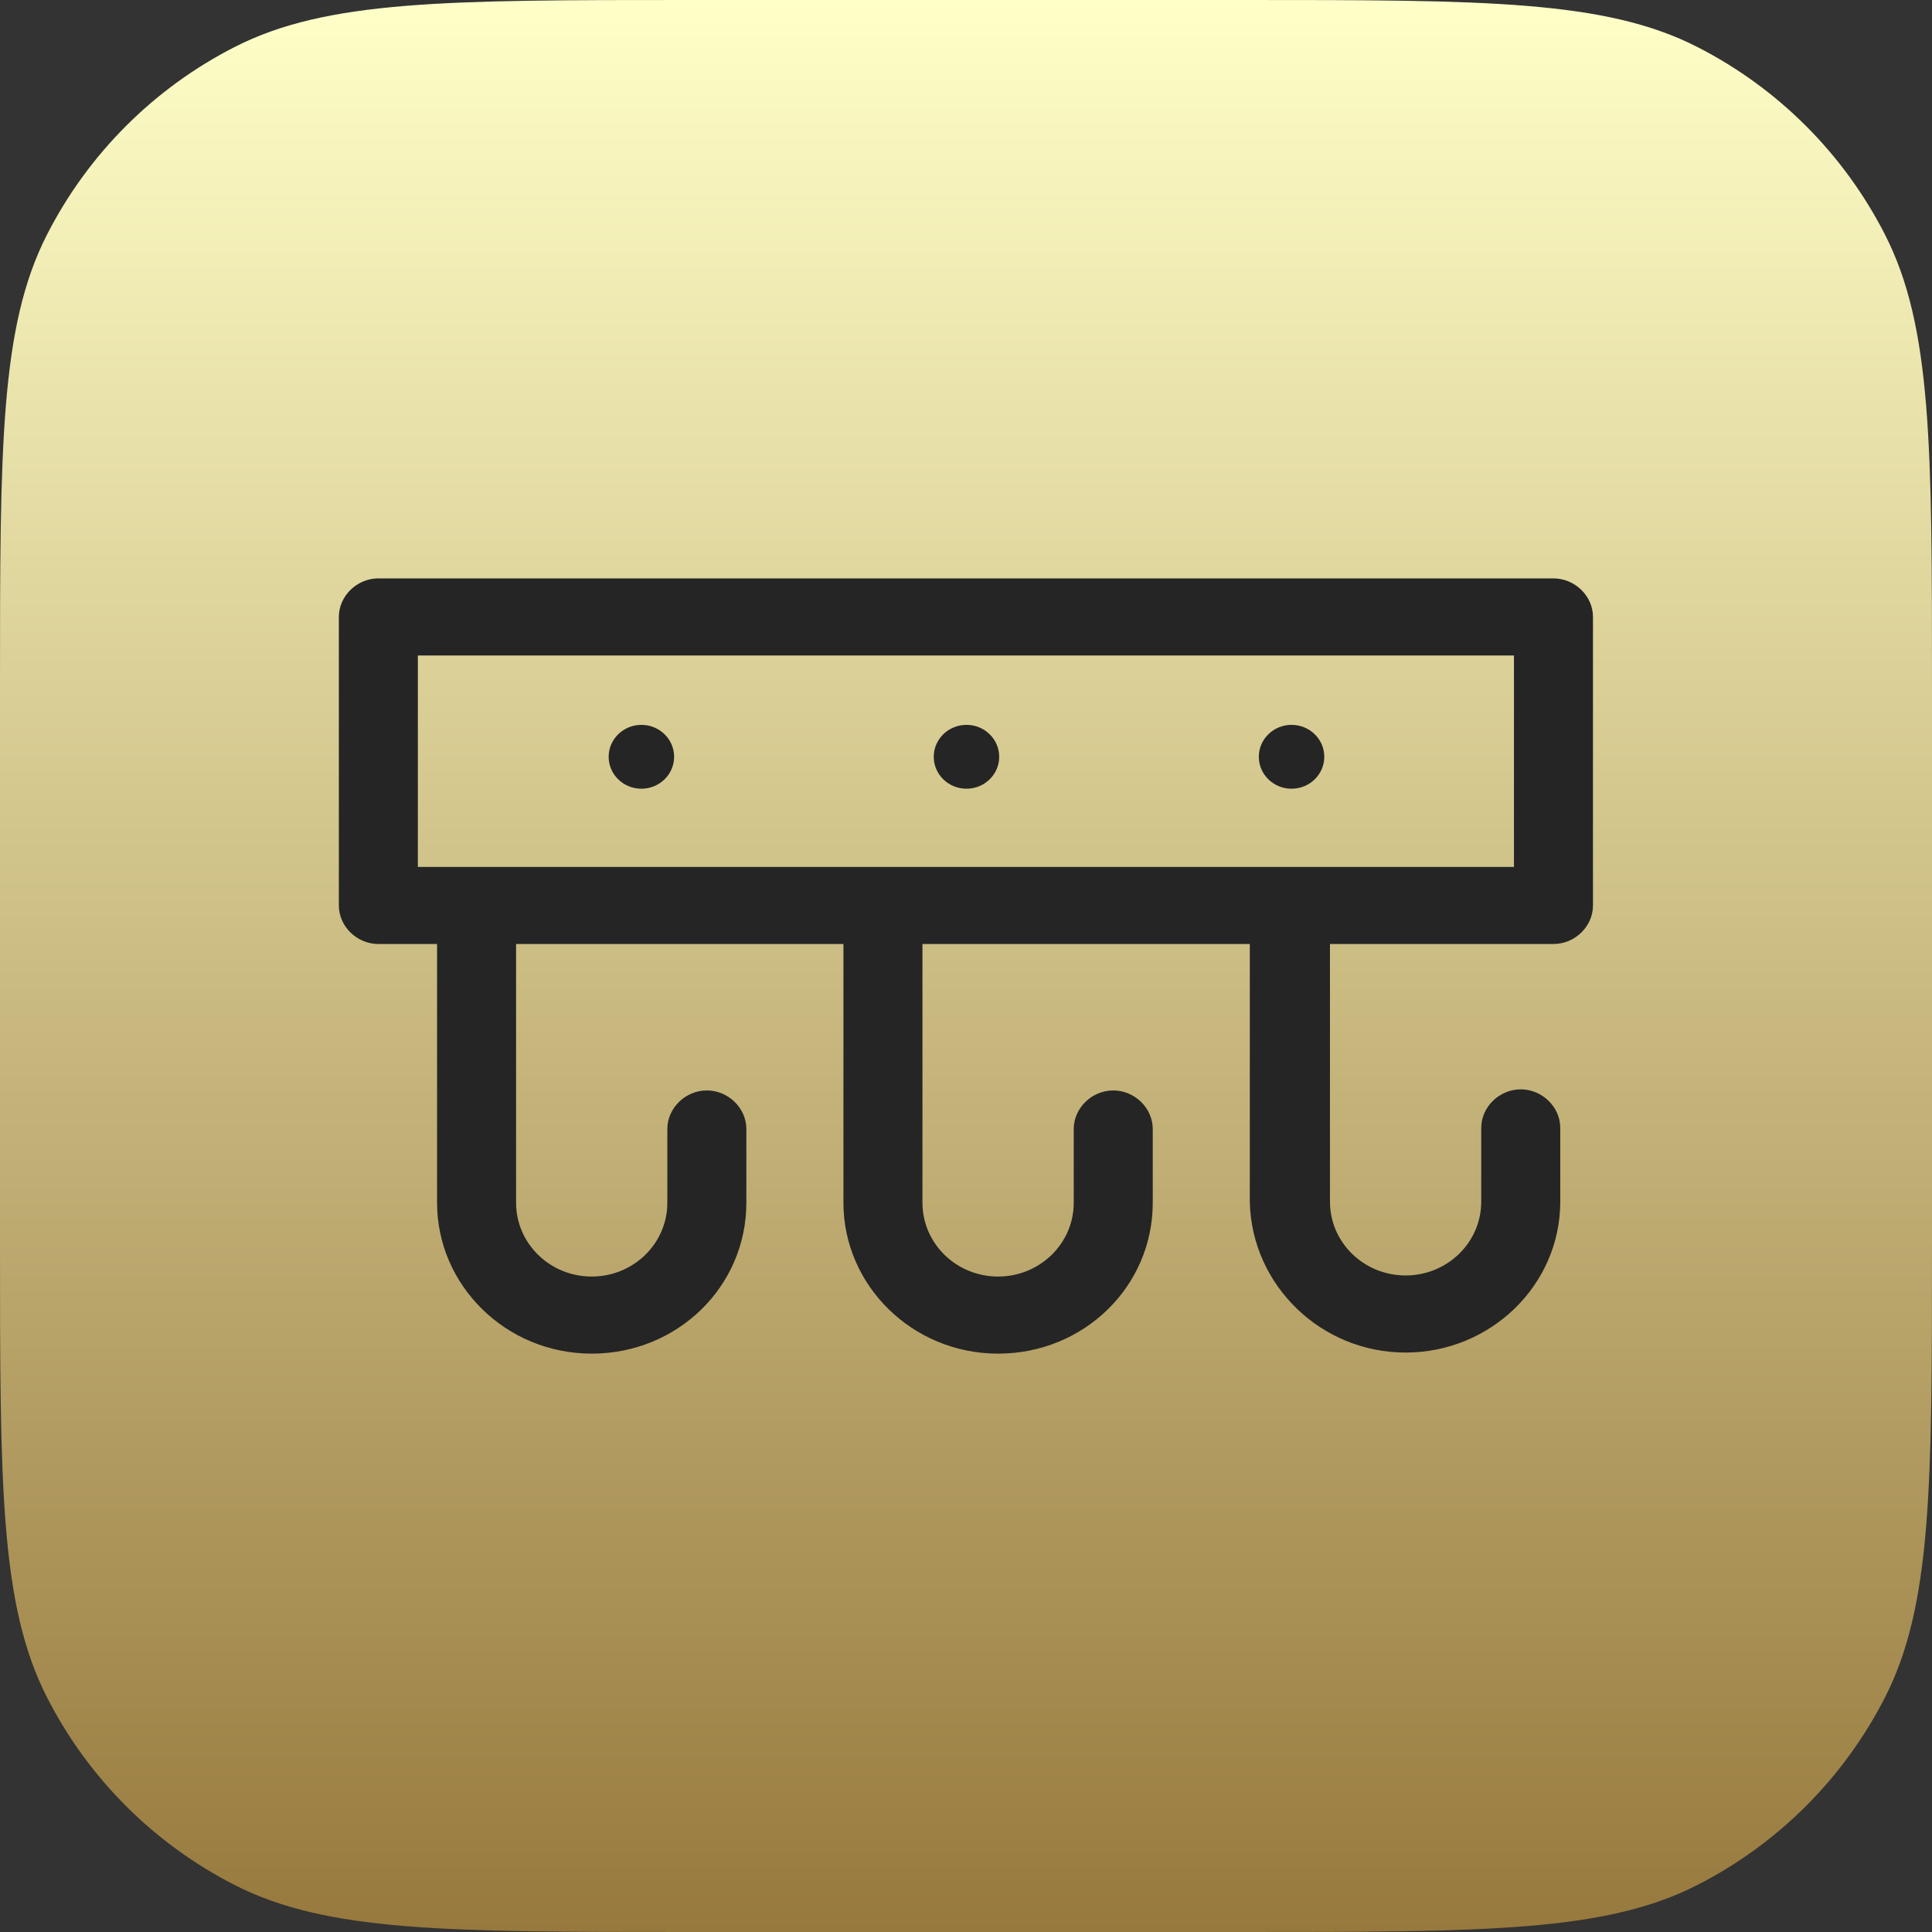 <?xml version="1.0" encoding="UTF-8"?> <svg xmlns="http://www.w3.org/2000/svg" width="80" height="80" viewBox="0 0 80 80" fill="none"><rect x="0" y="0" width="80" height="80" fill="#333333" stroke="none"/> <path d="M0 28.5C0 18.524 0 13.536 1.941 9.726C3.649 6.374 6.374 3.649 9.726 1.941C13.536 0 18.524 0 28.5 0H51.5C61.476 0 66.464 0 70.274 1.941C73.626 3.649 76.351 6.374 78.059 9.726C80 13.536 80 18.524 80 28.5V51.5C80 61.476 80 66.464 78.059 70.274C76.351 73.626 73.626 76.351 70.274 78.059C66.464 80 61.476 80 51.5 80H28.5C18.524 80 13.536 80 9.726 78.059C6.374 76.351 3.649 73.626 1.941 70.274C0 66.464 0 61.476 0 51.5V28.5Z" fill="url(#paint0_linear_188_68)"></path> <path d="M65.962 25.546C65.962 24.68 65.214 23.95 64.326 23.95H15.667C14.779 23.95 14.031 24.68 14.031 25.546V37.493C14.031 38.359 14.779 39.089 15.667 39.089H18.098V49.804C18.098 53.224 20.949 56.051 24.502 56.051C28.054 56.051 30.905 53.27 30.905 49.804V46.749C30.905 45.883 30.157 45.153 29.269 45.153C28.381 45.153 27.633 45.883 27.633 46.749V49.804C27.633 51.491 26.231 52.859 24.502 52.859C22.772 52.859 21.37 51.491 21.37 49.804V39.089H34.925V49.804C34.925 53.224 37.776 56.051 41.329 56.051C44.881 56.051 47.733 53.27 47.733 49.804V46.749C47.733 45.883 46.985 45.153 46.097 45.153C45.209 45.153 44.461 45.883 44.461 46.749V49.804C44.461 51.491 43.058 52.859 41.329 52.859C39.599 52.859 38.197 51.491 38.197 49.804V39.089H51.752V49.804C51.846 53.224 54.697 56.006 58.203 56.006C61.709 56.006 64.607 53.224 64.607 49.759V46.704C64.607 45.837 63.859 45.108 62.971 45.108C62.083 45.108 61.335 45.837 61.335 46.704V49.759C61.335 51.446 59.932 52.814 58.203 52.814C56.473 52.814 55.071 51.446 55.071 49.759V39.089H64.326C65.214 39.089 65.962 38.359 65.962 37.493V25.546ZM62.69 35.897H17.303V27.142H62.69V35.897Z" fill="#252525"></path> <path d="M40.02 32.659C40.768 32.659 41.375 32.067 41.375 31.337C41.375 30.607 40.768 30.015 40.02 30.015C39.271 30.015 38.664 30.607 38.664 31.337C38.664 32.067 39.271 32.659 40.02 32.659Z" fill="#252525"></path> <path d="M53.48 32.659C54.229 32.659 54.836 32.067 54.836 31.337C54.836 30.607 54.229 30.015 53.48 30.015C52.732 30.015 52.125 30.607 52.125 31.337C52.125 32.067 52.732 32.659 53.48 32.659Z" fill="#252525"></path> <path d="M26.559 30.015C25.811 30.015 25.203 30.607 25.203 31.337C25.203 32.067 25.811 32.659 26.559 32.659C27.306 32.659 27.914 32.067 27.914 31.337C27.914 30.607 27.306 30.015 26.559 30.015Z" fill="#252525"></path> <defs> <linearGradient id="paint0_linear_188_68" x1="40" y1="0" x2="40" y2="80" gradientUnits="userSpaceOnUse"> <stop stop-color="#FFFFC8"></stop> <stop offset="1" stop-color="#97793D"></stop> </linearGradient> </defs> </svg> 